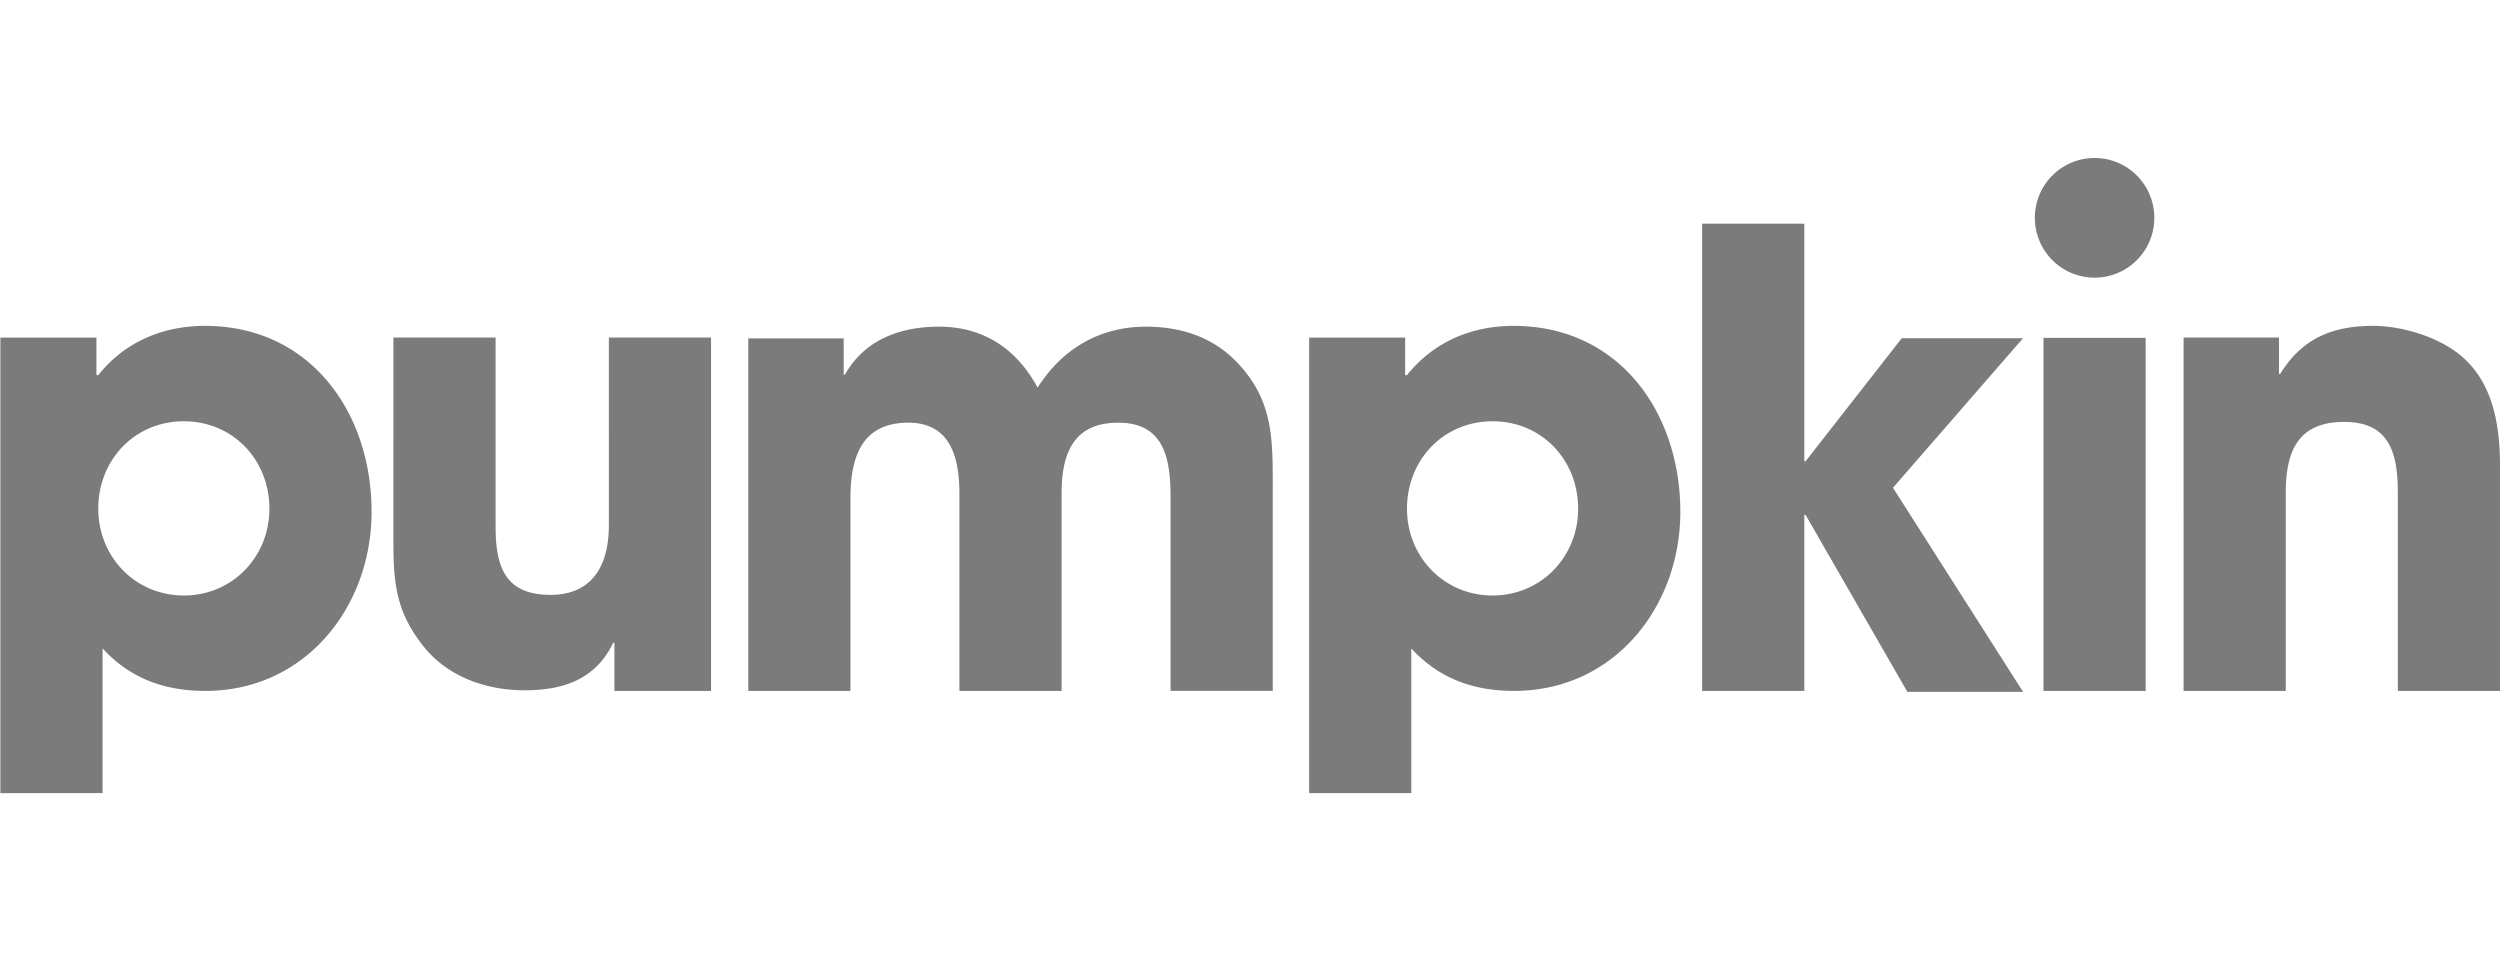<svg xmlns="http://www.w3.org/2000/svg" width="237" height="91" fill="none"><path fill="#7B7B7B" fill-rule="evenodd" d="M204.227 20.563a5.654 5.654 0 0 1-1.623 4.066 5.657 5.657 0 0 1-4.038 1.693 5.664 5.664 0 0 1-5.66-5.759 5.661 5.661 0 0 1 11.321 0Zm-186.8 19.374c-4.668 0-8.111 3.678-8.111 8.288 0 4.552 3.5 8.228 8.11 8.228 4.613 0 8.114-3.676 8.114-8.228 0-4.612-3.444-8.288-8.113-8.288Zm2.043 25.561c-3.852 0-7.12-1.166-9.746-4.027v13.715H.036V32.002h9.105v3.56h.175c2.509-3.153 6.127-4.67 10.096-4.67 10.037 0 15.814 8.23 15.814 17.624 0 9.046-6.302 16.982-15.756 16.982Zm38.775 0v-4.552h-.117c-1.692 3.503-4.784 4.493-8.403 4.493-3.56 0-7.178-1.224-9.511-4.084-2.628-3.268-2.92-5.952-2.92-9.98V32h9.688v17.916c0 3.677.817 6.478 5.193 6.478 4.027 0 5.545-2.86 5.545-6.595V32h9.688v33.498h-9.163Zm52.724 0V47.25c0-3.56-.468-7.179-4.961-7.179-4.318 0-5.369 3.035-5.369 6.71v18.717h-9.687V46.841c0-3.326-.76-6.77-4.843-6.77-4.493 0-5.487 3.386-5.487 7.179v18.248h-9.686v-33.42h9.045v3.44h.117c1.865-3.324 5.25-4.55 8.928-4.55 4.202 0 7.354 2.103 9.337 5.777 2.335-3.676 5.894-5.777 10.271-5.777 3.21 0 6.245.933 8.52 3.267 3.678 3.736 3.501 7.588 3.501 12.547v18.716h-9.686Zm30.527-25.56c-4.669 0-8.113 3.677-8.113 8.287 0 4.552 3.503 8.228 8.113 8.228 4.61 0 8.111-3.676 8.111-8.228 0-4.612-3.442-8.288-8.111-8.288Zm2.041 25.56c-3.852 0-7.119-1.166-9.745-4.027v13.715h-9.686V32.002h9.103v3.56h.176c2.507-3.153 6.126-4.67 10.093-4.67 10.039 0 15.817 8.23 15.817 17.624 0 9.046-6.304 16.982-15.758 16.982Zm35.917-19.257 12.333 19.345h-10.97l-9.65-16.778h-.117v16.69h-9.687V21.206h9.687V43.73h.118l9.122-11.67h11.497l-12.333 14.181Zm14.267 19.257h9.688V32.03h-9.688v33.468Zm33.591 0v-18.79c0-3.619-.7-6.711-5.078-6.711-4.493 0-5.544 2.916-5.544 6.768v18.733h-9.686V32.001h9.045v3.443h.117c2.041-3.326 4.9-4.552 8.811-4.552 2.744 0 6.187 1.051 8.288 2.8 3.092 2.57 3.735 6.654 3.735 10.448v21.358h-9.688Z" clip-rule="evenodd"/></svg>